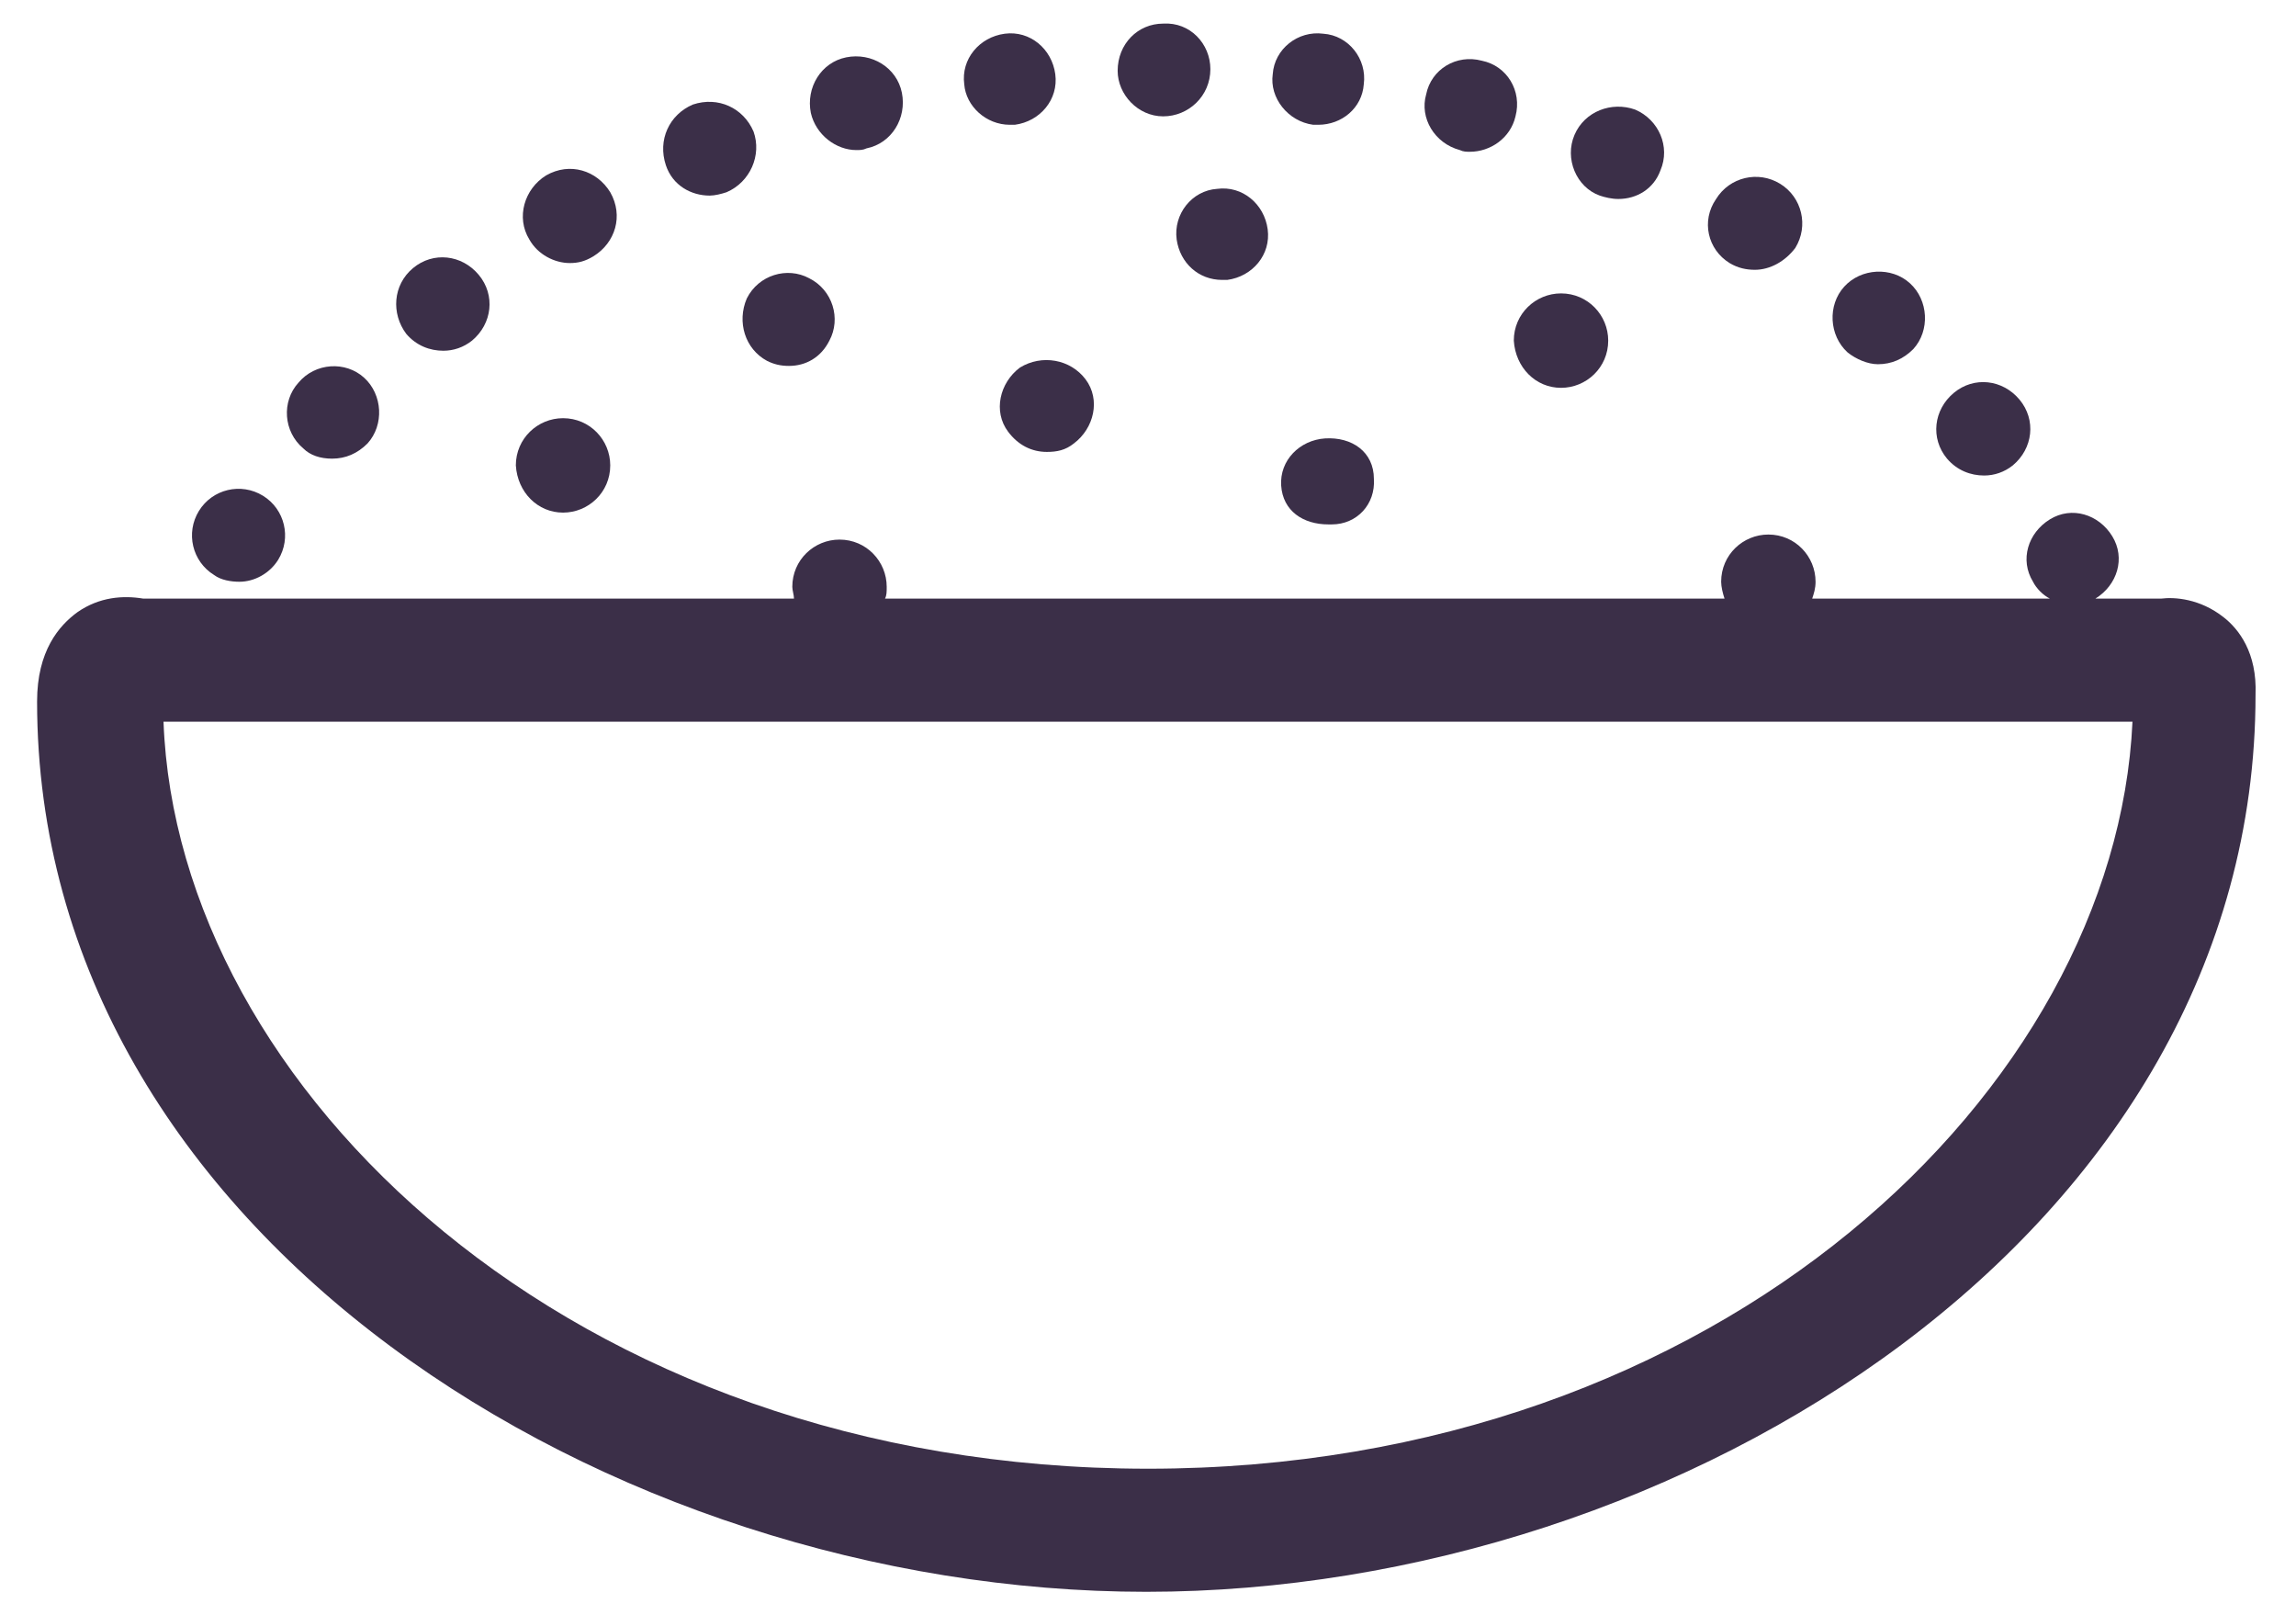 <?xml version="1.0" encoding="utf-8"?>
<!-- Generator: Adobe Illustrator 22.1.0, SVG Export Plug-In . SVG Version: 6.00 Build 0)  -->
<svg version="1.1" id="Layer_1" xmlns="http://www.w3.org/2000/svg" xmlns:xlink="http://www.w3.org/1999/xlink" x="0px" y="0px"
	 viewBox="0 0 136.2 95.8" style="enable-background:new 0 0 136.2 95.8;" xml:space="preserve">
<style type="text/css">
	.st0{fill:#3B2F48;}
</style>
<g>
	<path class="st0" d="M131.9,36.6c-1.4-1.1-2.9-1.2-3.7-1.1h-3.9c1.3-0.8,1.8-2.4,1-3.7c-0.8-1.3-2.4-1.8-3.7-1
		c-1.3,0.8-1.8,2.4-1,3.7c0.2,0.4,0.6,0.8,1,1h-14.1c0.1-0.3,0.2-0.6,0.2-1c0-1.5-1.2-2.8-2.8-2.8c-1.5,0-2.8,1.2-2.8,2.8
		c0,0.3,0.1,0.7,0.2,1H52.5c0.1-0.2,0.1-0.4,0.1-0.7c0-1.5-1.2-2.8-2.8-2.8c-1.5,0-2.8,1.2-2.8,2.8c0,0.2,0.1,0.5,0.1,0.7H8.5
		c-1.2-0.2-2.6-0.1-3.9,0.8c-1.1,0.8-2.4,2.3-2.4,5.3c0,31.6,34,52.8,65.8,52.8c31.8,0,65.8-21.4,65.8-53.2
		C133.9,38.7,132.8,37.3,131.9,36.6z M68.1,87.1c-34.3,0-57.6-22.7-58.4-44.3H10c0,0,0.1,0,0.1,0c0,0,0.1,0,0.1,0h116.3
		C125.5,64.5,102.2,87.1,68.1,87.1z"/>
	<path class="st0" d="M69.8,14.2c0.2,1.4,1.3,2.4,2.7,2.4c0.1,0,0.2,0,0.3,0c1.5-0.2,2.6-1.5,2.4-3c-0.2-1.5-1.5-2.6-3-2.4
		C70.7,11.3,69.6,12.7,69.8,14.2z"/>
	<path class="st0" d="M45.5,21.4c0.4,0.2,0.8,0.3,1.3,0.3c1,0,1.9-0.5,2.4-1.5c0.7-1.3,0.2-3-1.2-3.7c-1.3-0.7-3-0.2-3.7,1.2
		C43.7,19.1,44.2,20.7,45.5,21.4z"/>
	<path class="st0" d="M60.5,21.8c-1.2,0.9-1.6,2.6-0.7,3.8c0.6,0.8,1.4,1.2,2.3,1.2c0.6,0,1.1-0.1,1.6-0.5c1.2-0.9,1.6-2.6,0.7-3.8
		C63.5,21.3,61.8,21,60.5,21.8z"/>
	<path class="st0" d="M78.6,26c-1.5,0.1-2.7,1.3-2.6,2.8c0.1,1.5,1.3,2.3,2.8,2.3c0.1,0,0.1,0,0.2,0c1.5,0,2.6-1.2,2.5-2.7
		C81.5,26.8,80.2,25.9,78.6,26z"/>
	<path class="st0" d="M92.6,23c1.5,0,2.8-1.2,2.8-2.8c0-1.5-1.2-2.8-2.8-2.8c-1.5,0-2.8,1.2-2.8,2.8C89.9,21.8,91.1,23,92.6,23z"/>
	<path class="st0" d="M33.4,30.4c1.5,0,2.8-1.2,2.8-2.8c0-1.5-1.2-2.8-2.8-2.8c-1.5,0-2.8,1.2-2.8,2.8
		C30.7,29.2,31.9,30.4,33.4,30.4z"/>
	<path class="st0" d="M86.6,8.9C86.8,9,87,9,87.2,9c1.2,0,2.4-0.8,2.7-2.1c0.4-1.5-0.5-3-2-3.3c-1.5-0.4-3,0.5-3.3,2
		C84.2,7,85.1,8.5,86.6,8.9z"/>
	<path class="st0" d="M77.9,7.4c0.1,0,0.2,0,0.3,0c1.4,0,2.6-1,2.7-2.4c0.2-1.5-0.9-2.9-2.4-3c-1.5-0.2-2.9,0.9-3,2.4
		C75.3,5.8,76.4,7.2,77.9,7.4z"/>
	<path class="st0" d="M94.9,11.6c0.3,0.1,0.7,0.2,1.1,0.2c1.1,0,2.1-0.6,2.5-1.7c0.6-1.4-0.1-3-1.5-3.6C95.6,6,94,6.6,93.4,8
		C92.8,9.4,93.5,11.1,94.9,11.6z"/>
	<path class="st0" d="M102.6,15.6c0.5,0.3,1,0.4,1.5,0.4c0.9,0,1.8-0.5,2.4-1.3c0.8-1.3,0.4-3-0.9-3.8c-1.3-0.8-3-0.4-3.8,0.9
		C100.9,13.1,101.3,14.8,102.6,15.6z"/>
	<path class="st0" d="M117.7,28.2c0.6,0,1.2-0.2,1.7-0.6c1.2-1,1.4-2.7,0.4-3.9c-1-1.2-2.7-1.4-3.9-0.4c-1.2,1-1.4,2.7-0.4,3.9
		C116.1,27.9,116.9,28.2,117.7,28.2z"/>
	<path class="st0" d="M111.4,21.6c0.8,0,1.5-0.3,2.1-0.9c1-1.1,0.9-2.9-0.2-3.9c-1.1-1-2.9-0.9-3.9,0.2c-1,1.1-0.9,2.9,0.2,3.9
		C110.1,21.3,110.8,21.6,111.4,21.6z"/>
	<path class="st0" d="M42.1,11.6c0.3,0,0.7-0.1,1-0.2v0c1.4-0.6,2.1-2.2,1.6-3.6c-0.6-1.4-2.1-2.1-3.6-1.6c-1.4,0.6-2.1,2.1-1.6,3.6
		C39.9,11,41,11.6,42.1,11.6z"/>
	<path class="st0" d="M33.8,15.6c0.5,0,0.9-0.1,1.4-0.4c1.3-0.8,1.8-2.4,1-3.8c-0.8-1.3-2.4-1.8-3.8-1c-1.3,0.8-1.8,2.5-1,3.8
		C31.9,15.1,32.9,15.6,33.8,15.6z"/>
	<path class="st0" d="M19.7,27.2c0.8,0,1.5-0.3,2.1-0.9c1-1.1,0.9-2.9-0.2-3.9c-1.1-1-2.9-0.9-3.9,0.3c-1,1.1-0.9,2.9,0.3,3.9
		C18.4,27,19,27.2,19.7,27.2z"/>
	<path class="st0" d="M26.3,20.8c0.6,0,1.2-0.2,1.7-0.6c1.2-1,1.4-2.7,0.4-3.9c-1-1.2-2.7-1.4-3.9-0.4c-1.2,1-1.3,2.7-0.4,3.9
		C24.7,20.5,25.5,20.8,26.3,20.8z"/>
	<path class="st0" d="M12.7,34.1c0.4,0.3,1,0.4,1.5,0.4c0.9,0,1.8-0.5,2.3-1.3c0.8-1.3,0.4-3-0.9-3.8c-1.3-0.8-3-0.4-3.8,0.9
		C11,31.6,11.4,33.3,12.7,34.1z"/>
	<path class="st0" d="M69,6.9c1.5,0,2.8-1.2,2.8-2.8c0-1.5-1.2-2.8-2.8-2.7c-1.5,0-2.7,1.2-2.7,2.8C66.3,5.6,67.5,6.9,69,6.9z"/>
	<path class="st0" d="M59.9,7.4c0.1,0,0.2,0,0.3,0c1.5-0.2,2.6-1.5,2.4-3c-0.2-1.5-1.5-2.6-3-2.4c-1.5,0.2-2.6,1.5-2.4,3
		C57.3,6.3,58.5,7.4,59.9,7.4z"/>
	<path class="st0" d="M50.8,8.9c0.2,0,0.4,0,0.6-0.1c1.5-0.3,2.4-1.8,2.1-3.3c-0.3-1.5-1.8-2.4-3.3-2.1c-1.5,0.3-2.4,1.8-2.1,3.3
		C48.4,8,49.6,8.9,50.8,8.9z"/>
</g>
</svg>
